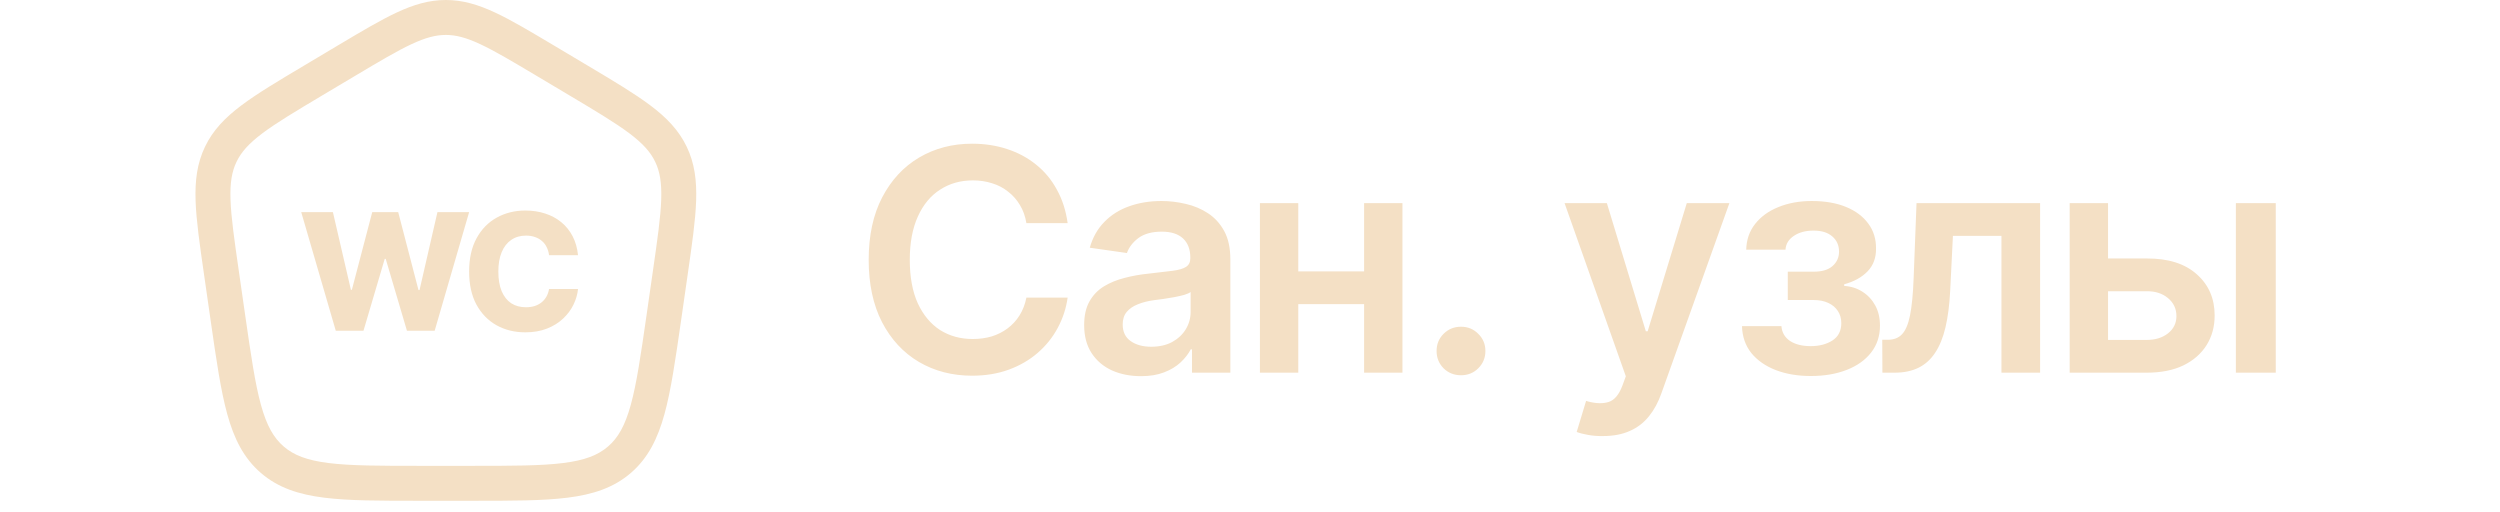 <?xml version="1.0" encoding="UTF-8"?> <svg xmlns="http://www.w3.org/2000/svg" width="161" height="33" viewBox="0 0 161 33" fill="none"><path d="M21.624 21.3L19.399 13.661H21.439L22.598 18.665H22.66L23.972 13.661H25.644L26.951 18.68H27.018L28.171 13.661H30.212L27.992 21.3H26.207L24.839 16.67H24.777L23.408 21.3H21.624ZM33.831 21.402C33.141 21.402 32.522 21.25 31.975 20.946C31.432 20.642 31.001 20.199 30.683 19.618C30.369 19.034 30.212 18.323 30.212 17.485C30.212 16.645 30.371 15.932 30.689 15.347C31.01 14.759 31.444 14.315 31.991 14.014C32.541 13.71 33.154 13.558 33.831 13.558C34.293 13.558 34.72 13.623 35.113 13.753C35.506 13.879 35.851 14.066 36.149 14.312C36.45 14.558 36.692 14.859 36.877 15.214C37.061 15.57 37.178 15.976 37.225 16.434H35.359C35.335 16.243 35.284 16.07 35.205 15.916C35.13 15.759 35.028 15.626 34.898 15.517C34.771 15.407 34.623 15.323 34.452 15.265C34.281 15.204 34.089 15.173 33.877 15.173C33.508 15.173 33.19 15.265 32.924 15.45C32.657 15.631 32.452 15.894 32.309 16.239C32.165 16.581 32.093 16.997 32.093 17.485C32.093 17.988 32.165 18.412 32.309 18.757C32.456 19.099 32.661 19.357 32.924 19.531C33.19 19.702 33.507 19.787 33.872 19.787C34.074 19.787 34.258 19.762 34.426 19.71C34.593 19.656 34.74 19.579 34.867 19.48C34.997 19.377 35.103 19.254 35.185 19.111C35.27 18.964 35.328 18.798 35.359 18.613H37.225C37.191 18.952 37.094 19.287 36.933 19.618C36.773 19.95 36.549 20.25 36.261 20.52C35.978 20.787 35.633 21.001 35.226 21.161C34.819 21.322 34.354 21.402 33.831 21.402Z" fill="#F4E0C5"></path><path fill-rule="evenodd" clip-rule="evenodd" d="M28.713 0C27.626 0 26.634 0.299 25.547 0.806C24.496 1.296 23.28 2.021 21.756 2.928L19.573 4.229C17.894 5.229 16.556 6.026 15.544 6.788C14.498 7.574 13.713 8.384 13.202 9.451C12.69 10.518 12.552 11.635 12.596 12.939C12.639 14.2 12.86 15.735 13.137 17.658L13.575 20.706C13.931 23.18 14.214 25.144 14.636 26.673C15.071 28.249 15.689 29.5 16.803 30.46C17.916 31.418 19.248 31.847 20.878 32.051C22.461 32.25 24.458 32.25 26.977 32.25H30.45C32.969 32.25 34.966 32.25 36.549 32.051C38.179 31.847 39.511 31.418 40.624 30.46C41.738 29.5 42.355 28.249 42.791 26.673C43.213 25.144 43.495 23.18 43.852 20.706L44.29 17.658C44.567 15.735 44.788 14.2 44.831 12.939C44.875 11.635 44.736 10.518 44.225 9.451C43.713 8.384 42.929 7.574 41.883 6.788C40.87 6.026 39.533 5.229 37.854 4.229L35.671 2.928C34.147 2.021 32.931 1.296 31.88 0.806C30.793 0.299 29.801 0 28.713 0ZM22.857 4.892C24.443 3.947 25.562 3.282 26.499 2.845C27.413 2.418 28.07 2.25 28.713 2.25C29.357 2.25 30.014 2.418 30.928 2.845C31.864 3.282 32.984 3.947 34.57 4.892L36.647 6.129C38.394 7.17 39.626 7.906 40.531 8.586C41.413 9.25 41.897 9.799 42.196 10.424C42.495 11.048 42.619 11.765 42.582 12.862C42.544 13.987 42.342 15.399 42.054 17.402L41.636 20.308C41.266 22.877 41.002 24.699 40.622 26.074C40.251 27.418 39.804 28.196 39.156 28.755C38.507 29.314 37.665 29.644 36.269 29.819C34.842 29.998 32.986 30 30.372 30H27.054C24.44 30 22.584 29.998 21.158 29.819C19.762 29.644 18.92 29.314 18.271 28.755C17.623 28.196 17.176 27.418 16.805 26.074C16.425 24.699 16.161 22.877 15.791 20.308L15.373 17.402C15.085 15.399 14.883 13.987 14.845 12.862C14.807 11.765 14.932 11.048 15.231 10.424C15.53 9.799 16.014 9.25 16.896 8.586C17.801 7.906 19.033 7.17 20.779 6.129L22.857 4.892Z" fill="#F4E0C5"></path><path d="M62.603 24.195C61.328 24.195 60.185 23.899 59.176 23.307C58.173 22.714 57.382 21.861 56.803 20.748C56.23 19.635 55.943 18.297 55.943 16.734C55.943 15.165 56.233 13.824 56.812 12.711C57.398 11.591 58.193 10.735 59.195 10.143C60.204 9.55 61.34 9.254 62.603 9.254C63.404 9.254 64.153 9.368 64.85 9.596C65.553 9.824 66.178 10.159 66.725 10.602C67.272 11.038 67.717 11.575 68.062 12.213C68.414 12.844 68.645 13.564 68.756 14.371H66.1C66.028 13.928 65.888 13.538 65.68 13.199C65.478 12.861 65.224 12.574 64.918 12.34C64.618 12.099 64.277 11.92 63.893 11.803C63.508 11.679 63.095 11.617 62.652 11.617C61.858 11.617 61.155 11.816 60.543 12.213C59.931 12.604 59.453 13.183 59.107 13.951C58.762 14.713 58.59 15.641 58.59 16.734C58.59 17.841 58.762 18.775 59.107 19.537C59.459 20.292 59.938 20.865 60.543 21.256C61.155 21.64 61.855 21.832 62.643 21.832C63.079 21.832 63.486 21.777 63.863 21.666C64.241 21.549 64.583 21.376 64.889 21.148C65.201 20.914 65.458 20.634 65.66 20.309C65.868 19.977 66.015 19.596 66.1 19.166H68.756C68.658 19.863 68.443 20.517 68.111 21.129C67.786 21.734 67.356 22.268 66.822 22.73C66.295 23.186 65.676 23.544 64.967 23.805C64.257 24.065 63.469 24.195 62.603 24.195ZM73.482 24.225C72.786 24.225 72.161 24.101 71.607 23.854C71.054 23.6 70.618 23.229 70.299 22.74C69.98 22.252 69.82 21.65 69.82 20.934C69.82 20.322 69.934 19.814 70.162 19.41C70.39 19.006 70.699 18.684 71.09 18.443C71.487 18.203 71.933 18.02 72.428 17.896C72.922 17.766 73.434 17.675 73.961 17.623C74.606 17.551 75.126 17.49 75.523 17.438C75.921 17.385 76.207 17.301 76.383 17.184C76.565 17.066 76.656 16.884 76.656 16.637V16.588C76.656 16.061 76.5 15.65 76.188 15.357C75.875 15.065 75.419 14.918 74.82 14.918C74.189 14.918 73.688 15.055 73.316 15.328C72.952 15.602 72.704 15.924 72.574 16.295L70.182 15.953C70.37 15.289 70.683 14.736 71.119 14.293C71.555 13.844 72.086 13.508 72.711 13.287C73.342 13.059 74.039 12.945 74.801 12.945C75.322 12.945 75.842 13.007 76.363 13.131C76.884 13.248 77.363 13.45 77.799 13.736C78.235 14.023 78.583 14.407 78.844 14.889C79.104 15.37 79.234 15.973 79.234 16.695V24H76.764V22.496H76.686C76.529 22.796 76.308 23.079 76.022 23.346C75.742 23.606 75.39 23.818 74.967 23.98C74.55 24.143 74.055 24.225 73.482 24.225ZM74.137 22.33C74.658 22.33 75.107 22.229 75.484 22.027C75.862 21.819 76.155 21.546 76.363 21.207C76.572 20.862 76.676 20.488 76.676 20.084V18.805C76.591 18.87 76.454 18.932 76.266 18.99C76.077 19.042 75.862 19.091 75.621 19.137C75.38 19.182 75.143 19.221 74.908 19.254C74.68 19.287 74.482 19.312 74.312 19.332C73.928 19.384 73.583 19.472 73.277 19.596C72.978 19.713 72.74 19.876 72.564 20.084C72.389 20.292 72.301 20.562 72.301 20.895C72.301 21.37 72.473 21.728 72.818 21.969C73.163 22.21 73.603 22.33 74.137 22.33ZM88.619 17.477V19.586H82.828V17.477H88.619ZM83.609 13.082V24H81.139V13.082H83.609ZM90.318 13.082V24H87.848V13.082H90.318ZM94.088 24.166C93.645 24.166 93.271 24.016 92.965 23.717C92.665 23.411 92.516 23.04 92.516 22.604C92.516 22.167 92.665 21.799 92.965 21.5C93.271 21.194 93.645 21.041 94.088 21.041C94.531 21.041 94.902 21.194 95.201 21.5C95.507 21.799 95.66 22.167 95.66 22.604C95.66 23.04 95.507 23.411 95.201 23.717C94.902 24.016 94.531 24.166 94.088 24.166ZM103.229 28.082C102.877 28.088 102.551 28.062 102.252 28.004C101.959 27.952 101.721 27.89 101.539 27.818L102.145 25.816L102.271 25.855C102.792 25.992 103.235 26.002 103.6 25.885C103.971 25.768 104.267 25.413 104.488 24.82L104.703 24.234L100.758 13.082H103.482L105.992 21.334H106.109L108.629 13.082H111.373L106.998 25.318C106.796 25.898 106.529 26.393 106.197 26.803C105.865 27.219 105.455 27.535 104.967 27.75C104.479 27.971 103.899 28.082 103.229 28.082ZM112.184 21.002H114.723C114.755 21.412 114.941 21.731 115.279 21.959C115.618 22.18 116.061 22.291 116.607 22.291C117.161 22.291 117.626 22.171 118.004 21.93C118.388 21.682 118.58 21.308 118.58 20.807C118.58 20.507 118.505 20.247 118.355 20.025C118.212 19.804 118.007 19.631 117.74 19.508C117.473 19.384 117.164 19.322 116.812 19.322H115.133V17.496H116.812C117.34 17.496 117.74 17.376 118.014 17.135C118.294 16.887 118.434 16.578 118.434 16.207C118.434 15.797 118.287 15.468 117.994 15.221C117.708 14.973 117.307 14.85 116.793 14.85C116.285 14.85 115.862 14.963 115.523 15.191C115.185 15.419 115.006 15.716 114.986 16.08H112.457C112.47 15.449 112.659 14.898 113.023 14.43C113.395 13.954 113.896 13.59 114.527 13.336C115.165 13.075 115.882 12.945 116.676 12.945C117.529 12.945 118.264 13.072 118.883 13.326C119.501 13.58 119.98 13.938 120.318 14.4C120.657 14.856 120.823 15.393 120.816 16.012C120.823 16.604 120.641 17.092 120.27 17.477C119.898 17.861 119.397 18.137 118.766 18.307V18.414C119.202 18.44 119.592 18.564 119.938 18.785C120.289 19.006 120.566 19.303 120.768 19.674C120.969 20.045 121.07 20.478 121.07 20.973C121.07 21.643 120.878 22.223 120.494 22.711C120.117 23.193 119.592 23.564 118.922 23.824C118.251 24.085 117.483 24.215 116.617 24.215C115.777 24.215 115.025 24.088 114.361 23.834C113.704 23.58 113.18 23.215 112.789 22.74C112.405 22.259 112.203 21.679 112.184 21.002ZM121.227 24L121.217 21.881H121.578C121.962 21.881 122.265 21.764 122.486 21.529C122.714 21.295 122.887 20.891 123.004 20.318C123.121 19.739 123.199 18.941 123.238 17.926L123.424 13.082H131.383V24H128.893V15.191H125.768L125.592 18.727C125.546 19.631 125.445 20.416 125.289 21.08C125.133 21.744 124.908 22.294 124.615 22.73C124.329 23.16 123.971 23.479 123.541 23.688C123.111 23.896 122.604 24 122.018 24H121.227ZM135.035 16.646H138.248C139.635 16.64 140.709 16.979 141.471 17.662C142.239 18.339 142.623 19.225 142.623 20.318C142.623 21.035 142.451 21.669 142.105 22.223C141.76 22.776 141.262 23.212 140.611 23.531C139.96 23.844 139.173 24 138.248 24H133.287V13.082H135.758V21.891H138.248C138.801 21.891 139.257 21.751 139.615 21.471C139.98 21.184 140.162 20.813 140.162 20.357C140.162 19.882 139.98 19.495 139.615 19.195C139.257 18.896 138.801 18.749 138.248 18.756H135.035V16.646ZM143.99 24V13.082H146.559V24H143.99Z" fill="#F4E0C5"></path></svg> 